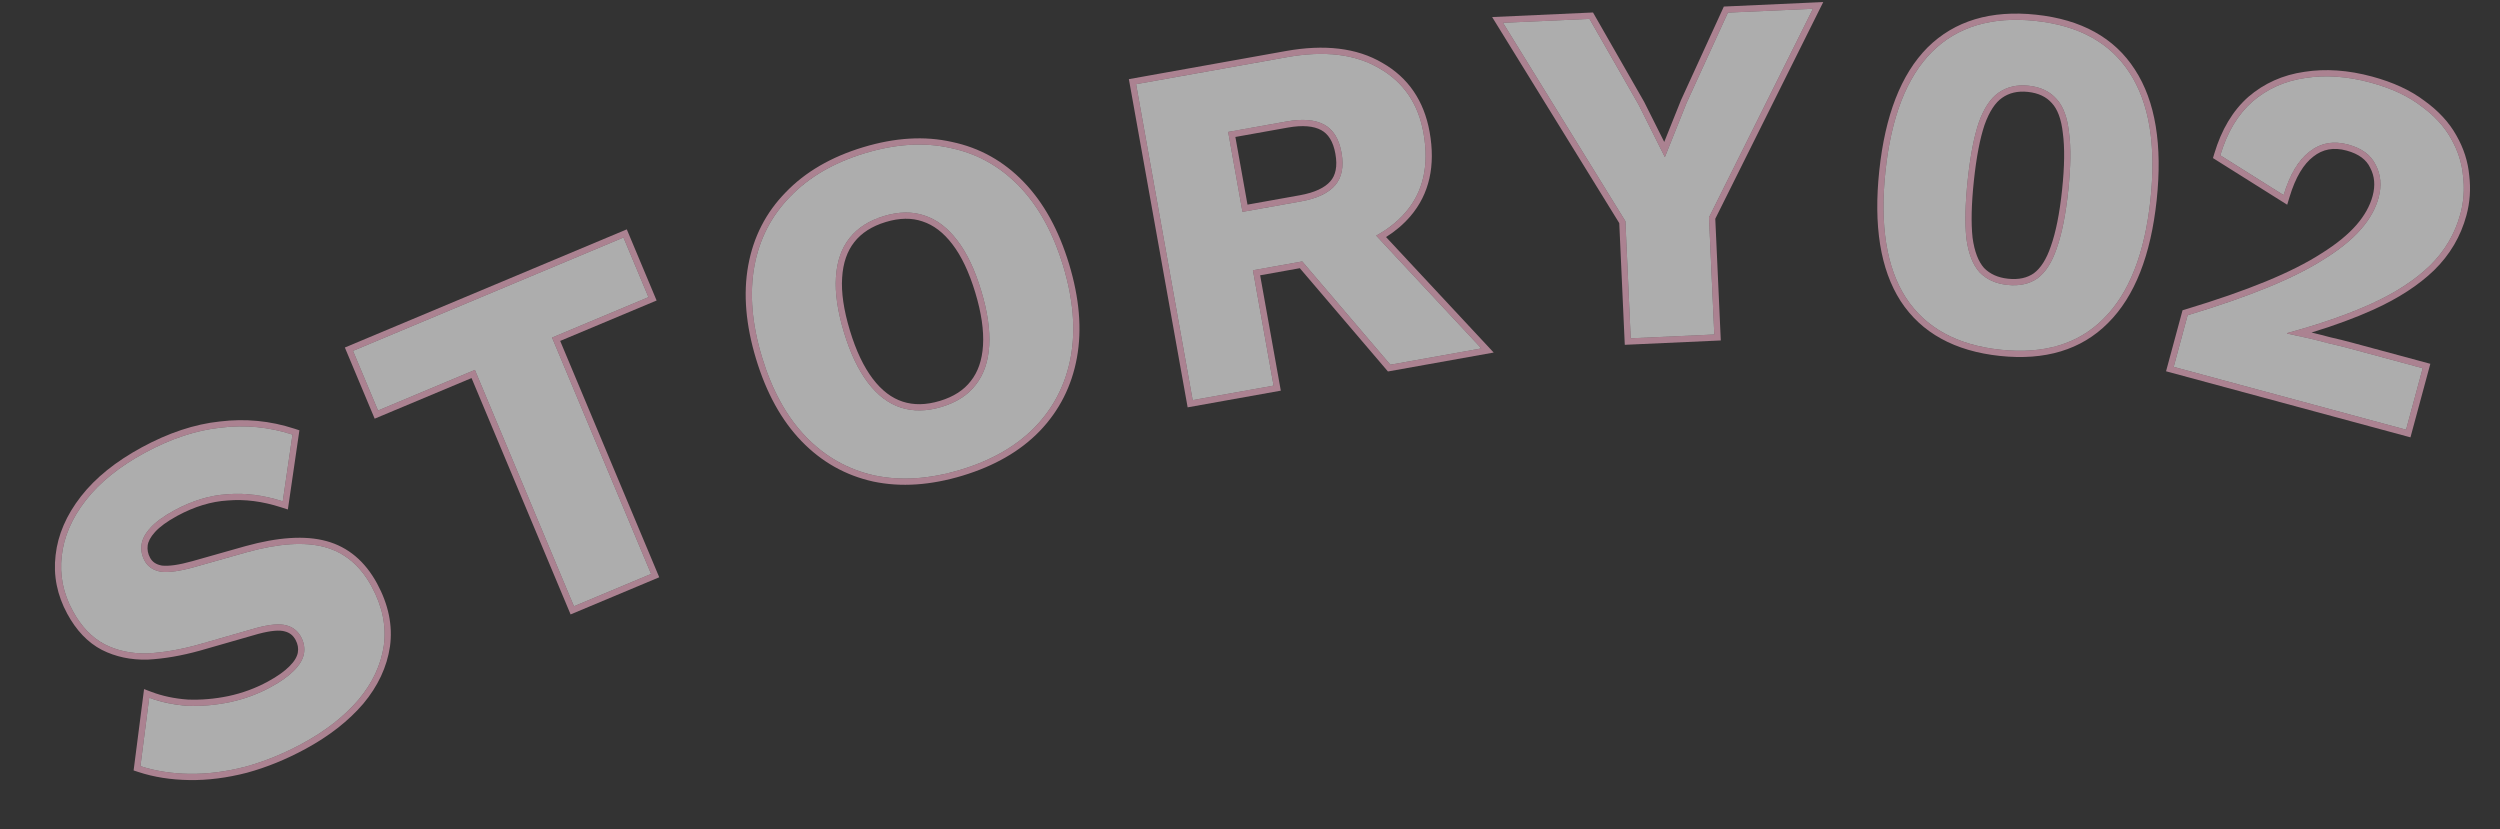 <svg width="401" height="133" viewBox="0 0 401 133" fill="none" xmlns="http://www.w3.org/2000/svg">
<rect x="0" y="0" width="401" height="133" fill="#333333" stroke="none"/>
<path opacity="0.6" d="M23.208 72.638C27.413 70.356 31.474 69.009 35.393 68.598C39.332 68.116 43.172 68.487 46.913 69.711L45.354 80.408C42.273 79.419 39.316 79.041 36.486 79.276C33.676 79.441 30.831 80.305 27.952 81.867C26.261 82.785 24.989 83.712 24.137 84.649C23.284 85.585 22.803 86.497 22.693 87.385C22.583 88.273 22.752 89.128 23.198 89.951C23.719 90.91 24.6 91.497 25.84 91.711C27.102 91.855 28.862 91.609 31.121 90.975L39.66 88.558C44.755 87.153 48.9 86.885 52.093 87.755C55.287 88.625 57.79 90.728 59.601 94.064C61.337 97.263 61.991 100.429 61.561 103.561C61.107 106.648 59.75 109.544 57.491 112.249C55.207 114.909 52.215 117.244 48.513 119.253C45.497 120.89 42.444 122.133 39.355 122.982C36.24 123.785 33.252 124.165 30.388 124.122C27.525 124.079 24.905 123.667 22.528 122.886L23.939 111.914C25.8 112.619 27.839 113.051 30.055 113.209C32.292 113.296 34.554 113.104 36.842 112.631C39.175 112.134 41.37 111.327 43.426 110.21C45.026 109.342 46.264 108.463 47.142 107.572C48.065 106.657 48.604 105.743 48.76 104.83C48.915 103.917 48.757 103.027 48.286 102.159C47.765 101.199 46.988 100.585 45.955 100.317C44.898 100.004 43.285 100.14 41.117 100.725L31.749 103.414C28.868 104.209 26.161 104.673 23.629 104.804C21.118 104.866 18.845 104.384 16.809 103.359C14.749 102.288 13.036 100.496 11.672 97.983C10.134 95.149 9.546 92.214 9.909 89.177C10.248 86.094 11.532 83.119 13.762 80.251C15.992 77.384 19.141 74.846 23.208 72.638Z" fill="white"/>
<path opacity="0.6" fill-rule="evenodd" clip-rule="evenodd" d="M31.749 103.414C28.868 104.209 26.161 104.672 23.629 104.804C21.118 104.866 18.845 104.384 16.809 103.359C14.749 102.288 13.036 100.496 11.672 97.983C10.134 95.149 9.546 92.214 9.909 89.177C10.248 86.094 11.532 83.119 13.762 80.251C15.992 77.384 19.141 74.846 23.208 72.638C27.413 70.356 31.474 69.009 35.393 68.598C39.332 68.116 43.172 68.487 46.913 69.71L45.354 80.408C45.03 80.304 44.707 80.207 44.386 80.116C41.652 79.346 39.019 79.066 36.486 79.276C33.675 79.441 30.831 80.304 27.952 81.867C26.261 82.785 24.989 83.712 24.137 84.648C23.284 85.585 22.803 86.497 22.693 87.385C22.583 88.272 22.752 89.128 23.198 89.95C23.719 90.91 24.6 91.497 25.84 91.711C27.102 91.855 28.862 91.609 31.121 90.975L39.66 88.558C44.755 87.153 48.9 86.885 52.093 87.755C55.287 88.625 57.79 90.728 59.601 94.064C61.337 97.263 61.991 100.429 61.561 103.561C61.107 106.648 59.75 109.544 57.491 112.249C55.207 114.909 52.215 117.244 48.513 119.253C45.497 120.89 42.444 122.133 39.354 122.982C36.24 123.785 33.252 124.165 30.388 124.122C27.525 124.079 24.905 123.667 22.528 122.886L23.939 111.914C24.255 112.034 24.577 112.146 24.904 112.25C26.499 112.758 28.216 113.078 30.055 113.209C32.292 113.296 34.554 113.104 36.842 112.631C39.175 112.133 41.37 111.327 43.426 110.21C45.026 109.342 46.264 108.463 47.142 107.572C48.065 106.657 48.604 105.743 48.76 104.83C48.915 103.917 48.757 103.027 48.286 102.158C47.765 101.199 46.988 100.585 45.955 100.317C44.897 100.004 43.285 100.14 41.117 100.725L31.749 103.414ZM41.386 101.688L32.015 104.378C29.076 105.189 26.297 105.667 23.681 105.803L23.667 105.804L23.654 105.804C20.995 105.869 18.557 105.358 16.36 104.252L16.348 104.246C14.073 103.064 12.23 101.108 10.793 98.46C9.163 95.456 8.528 92.315 8.916 89.063C9.278 85.768 10.65 82.624 12.973 79.637C15.307 76.636 18.575 74.016 22.731 71.76C27.024 69.429 31.209 68.033 35.28 67.604C39.36 67.106 43.345 67.492 47.224 68.76L48.024 69.022L46.173 81.722L45.048 81.36C42.075 80.405 39.251 80.05 36.568 80.273L36.556 80.274L36.544 80.275C33.903 80.429 31.2 81.242 28.429 82.746C26.791 83.635 25.625 84.5 24.876 85.322C24.107 86.166 23.761 86.894 23.686 87.507C23.603 88.178 23.725 88.825 24.077 89.473C24.425 90.115 25.008 90.546 25.982 90.721C27.048 90.835 28.648 90.631 30.849 90.013C30.849 90.012 30.85 90.012 30.85 90.012L39.394 87.594C44.569 86.167 48.915 85.853 52.356 86.79C55.853 87.742 58.559 90.049 60.48 93.587C62.302 96.944 63.015 100.322 62.552 103.697L62.55 103.707C62.066 106.998 60.62 110.062 58.259 112.89L58.25 112.901C55.873 115.669 52.778 118.076 48.99 120.132C45.911 121.803 42.788 123.076 39.619 123.946L39.612 123.948L39.604 123.95C36.414 124.773 33.336 125.166 30.373 125.122C27.423 125.077 24.701 124.653 22.216 123.836L21.431 123.578L23.108 110.53L24.293 110.979C26.05 111.644 27.986 112.057 30.11 112.21C32.256 112.293 34.431 112.108 36.636 111.652C38.877 111.174 40.98 110.401 42.949 109.331C44.498 108.491 45.645 107.666 46.43 106.87L46.438 106.862C47.271 106.036 47.665 105.301 47.774 104.662C47.889 103.986 47.779 103.321 47.407 102.636C47.015 101.913 46.462 101.482 45.704 101.285L45.688 101.281L45.671 101.276C44.898 101.047 43.52 101.113 41.386 101.688Z" fill="#FBB7D1"/>
<path opacity="0.6" d="M100.002 38.098L104.011 47.666L88.545 54.148L104.433 92.059L92.06 97.244L76.171 59.333L60.633 65.845L56.623 56.278L100.002 38.098Z" fill="white"/>
<path opacity="0.6" fill-rule="evenodd" clip-rule="evenodd" d="M100.537 36.789L105.32 48.201L89.853 54.683L105.742 92.594L91.524 98.553L75.636 60.642L60.097 67.154L55.314 55.742L100.537 36.789ZM76.171 59.333L92.06 97.244L104.433 92.059L88.545 54.148L104.011 47.666L100.002 38.098L56.623 56.278L60.633 65.845L76.171 59.333Z" fill="#FBB7D1"/>
<path opacity="0.6" d="M138.726 24.576C143.703 23.069 148.292 22.792 152.493 23.747C156.729 24.637 160.391 26.679 163.477 29.873C166.564 33.068 168.914 37.327 170.527 42.652C172.141 47.977 172.55 52.825 171.755 57.195C170.96 61.565 169.055 65.321 166.04 68.462C163.06 71.538 159.082 73.83 154.105 75.338C149.128 76.846 144.522 77.154 140.286 76.264C136.035 75.325 132.366 73.258 129.279 70.064C126.193 66.869 123.843 62.61 122.229 57.285C120.616 51.96 120.207 47.112 121.002 42.742C121.797 38.372 123.709 34.641 126.739 31.549C129.754 28.409 133.75 26.084 138.726 24.576ZM141.779 34.654C139.391 35.378 137.548 36.561 136.253 38.203C134.957 39.845 134.233 41.939 134.081 44.484C133.913 46.98 134.342 49.92 135.368 53.304C136.378 56.639 137.653 59.322 139.192 61.355C140.732 63.388 142.496 64.728 144.485 65.375C146.474 66.022 148.663 65.984 151.052 65.26C153.441 64.537 155.258 63.361 156.504 61.734C157.799 60.092 158.523 57.998 158.676 55.452C158.828 52.907 158.399 49.967 157.389 46.633C156.364 43.248 155.089 40.565 153.564 38.582C152.025 36.549 150.261 35.209 148.271 34.562C146.332 33.9 144.168 33.93 141.779 34.654Z" fill="white"/>
<path opacity="0.6" fill-rule="evenodd" clip-rule="evenodd" d="M140.07 77.241L140.07 77.241C135.623 76.258 131.781 74.091 128.56 70.758C125.339 67.425 122.92 63.014 121.272 57.575C119.624 52.135 119.188 47.124 120.018 42.563C120.847 38.003 122.85 34.091 126.021 30.853C129.175 27.568 133.329 25.166 138.436 23.619C143.542 22.073 148.307 21.772 152.707 22.77C157.141 23.703 160.977 25.846 164.196 29.178C167.418 32.512 169.836 36.923 171.484 42.362C173.132 47.801 173.568 52.813 172.739 57.374C171.909 61.933 169.915 65.868 166.762 69.154L166.758 69.158C163.637 72.379 159.5 74.748 154.395 76.295C149.29 77.841 144.511 78.174 140.081 77.243L140.07 77.241ZM126.739 31.549C123.709 34.641 121.797 38.372 121.002 42.742C120.207 47.112 120.616 51.96 122.229 57.285C123.843 62.61 126.193 66.869 129.279 70.063C132.366 73.258 136.035 75.325 140.286 76.264C144.522 77.154 149.129 76.846 154.105 75.338C159.082 73.83 163.06 71.538 166.04 68.462C169.055 65.321 170.96 61.565 171.755 57.195C172.55 52.825 172.141 47.977 170.527 42.652C168.914 37.327 166.564 33.068 163.477 29.873C160.391 26.679 156.729 24.637 152.493 23.747C148.292 22.792 143.703 23.069 138.726 24.576C133.75 26.084 129.754 28.408 126.739 31.549ZM135.079 44.544L135.079 44.551C134.922 46.888 135.321 49.702 136.325 53.014C137.312 56.274 138.542 58.84 139.989 60.751C141.433 62.658 143.039 63.853 144.795 64.424C146.554 64.996 148.53 64.979 150.762 64.303C152.995 63.627 154.617 62.553 155.71 61.126L155.714 61.12L155.719 61.115C156.862 59.665 157.535 57.779 157.677 55.392C157.821 53 157.42 50.182 156.432 46.922C155.428 43.61 154.199 41.048 152.772 39.191L152.767 39.185C151.324 37.279 149.718 36.084 147.962 35.513L147.955 35.51L147.948 35.508C146.247 34.927 144.302 34.934 142.069 35.611C139.838 36.287 138.184 37.37 137.038 38.822C135.895 40.272 135.222 42.157 135.079 44.544ZM136.253 38.203C137.548 36.561 139.391 35.378 141.779 34.654C144.168 33.93 146.332 33.899 148.271 34.562C150.261 35.209 152.025 36.549 153.564 38.582C155.089 40.565 156.364 43.248 157.389 46.633C158.399 49.967 158.828 52.907 158.676 55.452C158.523 57.998 157.799 60.092 156.504 61.734C155.258 63.361 153.441 64.536 151.052 65.26C148.663 65.984 146.474 66.022 144.485 65.375C142.496 64.728 140.732 63.388 139.192 61.355C137.653 59.322 136.378 56.639 135.368 53.304C134.342 49.92 133.913 46.98 134.081 44.484C134.233 41.939 134.957 39.845 136.253 38.203Z" fill="#FBB7D1"/>
<path opacity="0.6" d="M206.417 9.173C212.457 8.091 217.397 8.686 221.237 10.957C225.12 13.167 227.483 16.627 228.326 21.336C229.251 26.505 228.294 30.745 225.452 34.053C222.611 37.362 218.17 39.557 212.13 40.638L211.026 41.549L200.968 43.35L204.281 61.854L191.305 64.177L182.232 13.503L206.417 9.173ZM208.657 32.306C211.217 31.848 213.045 30.992 214.141 29.739C215.237 28.486 215.584 26.734 215.18 24.482C214.786 22.281 213.858 20.783 212.395 19.988C210.932 19.194 208.921 19.026 206.362 19.484L196.995 21.161L199.29 33.983L208.657 32.306ZM216.907 33.681L237.603 55.887L223.015 58.499L206.066 38.634L216.907 33.681Z" fill="white"/>
<path opacity="0.6" fill-rule="evenodd" clip-rule="evenodd" d="M200.968 43.35L204.281 61.854L191.305 64.177L182.232 13.503L206.417 9.173C212.457 8.091 217.397 8.686 221.237 10.957C225.12 13.167 227.483 16.627 228.326 21.336C229.251 26.505 228.294 30.745 225.452 34.053C224.397 35.282 223.122 36.357 221.626 37.278C221.338 37.455 221.042 37.627 220.738 37.792L237.603 55.887L223.015 58.499L208.881 41.933L200.968 43.35ZM208.493 43.019L202.128 44.158L205.441 62.662L190.497 65.338L181.071 12.695L206.241 8.188C212.424 7.081 217.628 7.663 221.739 10.091C225.895 12.46 228.419 16.185 229.31 21.159C230.277 26.558 229.288 31.121 226.211 34.705C225.122 35.972 223.823 37.077 222.321 38.023L239.586 56.548L222.626 59.585L208.493 43.019ZM208.481 31.322C210.935 30.882 212.505 30.09 213.388 29.081C214.217 28.134 214.567 26.73 214.196 24.658C213.836 22.646 213.029 21.471 211.918 20.867C210.739 20.227 208.992 20.029 206.538 20.468L198.155 21.969L200.098 32.823L208.481 31.322ZM208.657 32.306C211.217 31.848 213.044 30.992 214.141 29.739C215.237 28.486 215.584 26.734 215.18 24.482C214.786 22.281 213.858 20.783 212.395 19.988C210.932 19.194 208.921 19.026 206.362 19.484L196.994 21.161L199.29 33.983L208.657 32.306Z" fill="#FBB7D1"/>
<path opacity="0.6" d="M290.796 1.406L274.12 34.877L274.971 53.655L261.568 54.263L260.718 35.484L241.083 3.658L254.953 3.029L262.838 16.805L267.045 25.203L270.552 16.455L277.16 2.023L290.796 1.406Z" fill="white"/>
<path opacity="0.6" fill-rule="evenodd" clip-rule="evenodd" d="M292.449 0.33L275.131 35.09L276.015 54.609L260.615 55.307L259.73 35.788L239.339 2.736L255.518 2.003L263.72 16.332L266.944 22.768L269.633 16.061L276.505 1.052L292.449 0.33ZM267.045 25.203L262.838 16.805L254.953 3.029L241.083 3.658L260.718 35.484L261.568 54.263L274.971 53.655L274.12 34.877L290.796 1.406L277.16 2.023L270.553 16.455L267.045 25.203Z" fill="#FBB7D1"/>
<path opacity="0.6" d="M320.89 56.097C313.909 55.357 308.845 52.572 305.696 47.741C302.599 42.916 301.511 36.16 302.432 27.472C303.352 18.785 305.832 12.407 309.871 8.338C313.962 4.274 319.498 2.612 326.479 3.352C333.46 4.092 338.499 6.874 341.596 11.699C344.744 16.53 345.858 23.289 344.938 31.976C344.017 40.664 341.511 47.039 337.42 51.103C333.381 55.172 327.871 56.836 320.89 56.097ZM321.992 45.703C323.905 45.906 325.511 45.553 326.81 44.645C328.114 43.685 329.148 42.069 329.912 39.797C330.733 37.478 331.346 34.406 331.752 30.579C332.157 26.753 332.199 23.646 331.876 21.258C331.611 18.825 330.939 17.028 329.859 15.868C328.785 14.656 327.291 13.948 325.378 13.746C323.516 13.549 321.908 13.927 320.551 14.882C319.252 15.79 318.193 17.403 317.372 19.721C316.608 21.994 316.023 25.043 315.618 28.869C315.212 32.696 315.142 35.826 315.407 38.26C315.729 40.647 316.428 42.446 317.502 43.658C318.633 44.824 320.13 45.506 321.992 45.703Z" fill="white"/>
<path opacity="0.6" fill-rule="evenodd" clip-rule="evenodd" d="M304.858 48.287L304.854 48.281C301.585 43.187 300.505 36.168 301.437 27.367C302.37 18.566 304.897 11.929 309.162 7.633L309.167 7.628L309.167 7.628C313.517 3.307 319.376 1.594 326.585 2.357C333.791 3.121 339.138 6.021 342.435 11.156C345.758 16.257 346.865 23.28 345.932 32.082C344.999 40.883 342.446 47.519 338.128 51.81C333.827 56.14 327.991 57.855 320.785 57.091C313.576 56.327 308.207 53.425 304.858 48.287ZM337.42 51.103C341.511 47.039 344.017 40.664 344.938 31.976C345.858 23.289 344.744 16.53 341.596 11.699C338.499 6.874 333.46 4.092 326.479 3.352C319.498 2.612 313.962 4.274 309.871 8.338C305.832 12.407 303.352 18.785 302.432 27.472C301.511 36.16 302.599 42.916 305.696 47.741C308.844 52.572 313.909 55.357 320.89 56.097C327.871 56.836 333.381 55.172 337.42 51.103ZM328.967 39.47L328.969 39.463C329.754 37.247 330.356 34.261 330.757 30.474C331.158 26.685 331.192 23.667 330.885 21.392L330.884 21.379L330.882 21.367C330.629 19.038 330 17.486 329.127 16.549L329.119 16.54L329.111 16.531C328.232 15.54 326.987 14.922 325.272 14.74C323.619 14.565 322.259 14.902 321.127 15.699L321.124 15.701C320.068 16.439 319.104 17.829 318.317 20.047C317.587 22.221 317.014 25.187 316.612 28.975C316.211 32.759 316.147 35.806 316.4 38.138C316.707 40.4 317.352 41.972 318.235 42.978C319.178 43.941 320.44 44.533 322.097 44.708C323.819 44.891 325.167 44.569 326.227 43.832C327.299 43.038 328.238 41.637 328.964 39.478L328.967 39.47ZM326.81 44.645C325.511 45.553 323.905 45.906 321.991 45.703C320.13 45.505 318.633 44.824 317.502 43.658C316.428 42.446 315.729 40.647 315.407 38.26C315.142 35.826 315.212 32.696 315.618 28.869C316.023 25.043 316.608 21.994 317.372 19.721C318.192 17.403 319.252 15.79 320.551 14.881C321.907 13.927 323.516 13.548 325.378 13.746C327.291 13.948 328.785 14.656 329.859 15.868C330.939 17.028 331.611 18.825 331.876 21.258C332.199 23.646 332.157 26.753 331.751 30.579C331.346 34.406 330.733 37.478 329.912 39.797C329.148 42.069 328.114 43.685 326.81 44.645Z" fill="#FBB7D1"/>
<path opacity="0.6" d="M348.66 58.848L350.899 50.565C355.885 49.058 360.196 47.557 363.832 46.062C367.469 44.568 370.493 43.042 372.907 41.486C375.371 39.944 377.306 38.366 378.712 36.753C380.117 35.14 381.057 33.455 381.532 31.698C382.048 29.79 381.898 28.053 381.083 26.486C380.331 24.882 378.851 23.782 376.643 23.185C374.283 22.547 372.214 22.93 370.433 24.334C368.667 25.688 367.286 28.008 366.29 31.294L356.137 24.913C357.241 21.226 358.961 18.351 361.296 16.289C363.682 14.24 366.5 12.982 369.75 12.514C373.015 11.996 376.504 12.239 380.219 13.243C383.482 14.125 386.164 15.362 388.265 16.954C390.431 18.509 392.056 20.268 393.141 22.231C394.24 24.144 394.883 26.149 395.07 28.247C395.321 30.308 395.182 32.317 394.653 34.275C393.784 37.487 392.142 40.276 389.725 42.639C387.322 44.952 384.187 46.986 380.319 48.742C376.514 50.46 372.025 52.021 366.852 53.423L366.832 53.499C367.699 53.679 368.716 53.901 369.884 54.162C371.053 54.424 372.264 54.725 373.519 55.064C374.788 55.353 375.924 55.633 376.928 55.905L388.599 59.06L385.932 68.924L348.66 58.848Z" fill="white"/>
<path opacity="0.6" fill-rule="evenodd" clip-rule="evenodd" d="M347.434 59.552L350.079 49.769L350.61 49.608C355.574 48.108 359.854 46.617 363.452 45.138C367.051 43.658 370.018 42.159 372.365 40.645L372.377 40.638C374.785 39.131 376.635 37.613 377.958 36.096C379.281 34.577 380.138 33.024 380.567 31.437C381.026 29.74 380.881 28.265 380.196 26.947L380.186 26.929L380.177 26.91C379.585 25.646 378.395 24.694 376.382 24.15C374.3 23.587 372.563 23.928 371.053 25.119L371.042 25.128C369.509 26.302 368.213 28.397 367.247 31.584L366.867 32.838L354.961 25.355L355.179 24.626C356.325 20.802 358.13 17.751 360.634 15.539L360.645 15.53C363.179 13.354 366.174 12.02 369.601 11.525C373.023 10.983 376.654 11.244 380.48 12.278C383.828 13.183 386.632 14.465 388.859 16.149C391.115 17.771 392.845 19.631 394.012 21.74C395.174 23.765 395.862 25.902 396.065 28.142C396.328 30.322 396.18 32.456 395.618 34.536C394.702 37.924 392.966 40.868 390.424 43.354L390.419 43.359C387.915 45.769 384.677 47.862 380.732 49.652L380.73 49.653C377.798 50.978 374.475 52.206 370.766 53.338C371.736 53.565 372.735 53.816 373.761 54.094C375.031 54.383 376.174 54.665 377.189 54.94L389.825 58.355L386.637 70.15L347.434 59.552ZM373.519 55.064C372.264 54.725 371.053 54.424 369.884 54.162C369.506 54.078 369.142 53.997 368.795 53.92C368.452 53.845 368.124 53.773 367.812 53.706C367.482 53.636 367.17 53.569 366.875 53.508C366.861 53.505 366.846 53.502 366.832 53.499L366.852 53.423C367.5 53.248 368.136 53.07 368.763 52.889C373.138 51.628 376.99 50.245 380.319 48.742C384.187 46.986 387.322 44.952 389.725 42.639C392.142 40.276 393.784 37.487 394.653 34.275C395.182 32.317 395.321 30.308 395.07 28.247C394.883 26.149 394.24 24.144 393.141 22.231C392.056 20.268 390.431 18.509 388.265 16.954C386.164 15.362 383.482 14.126 380.219 13.243C376.504 12.239 373.015 11.996 369.75 12.514C366.5 12.982 363.682 14.24 361.296 16.289C358.961 18.351 357.241 21.226 356.137 24.913L366.29 31.294C366.392 30.957 366.498 30.63 366.608 30.313C367.573 27.542 368.848 25.549 370.433 24.334C372.214 22.93 374.283 22.547 376.643 23.185C378.851 23.782 380.331 24.882 381.083 26.486C381.898 28.053 382.048 29.79 381.532 31.698C381.057 33.455 380.117 35.14 378.712 36.753C377.306 38.366 375.371 39.944 372.907 41.486C370.493 43.042 367.469 44.568 363.832 46.062C360.196 47.557 355.885 49.058 350.899 50.565L348.66 58.848L385.932 68.924L388.599 59.06L376.928 55.905C375.924 55.633 374.788 55.353 373.519 55.064Z" fill="#FBB7D1"/>
</svg>
